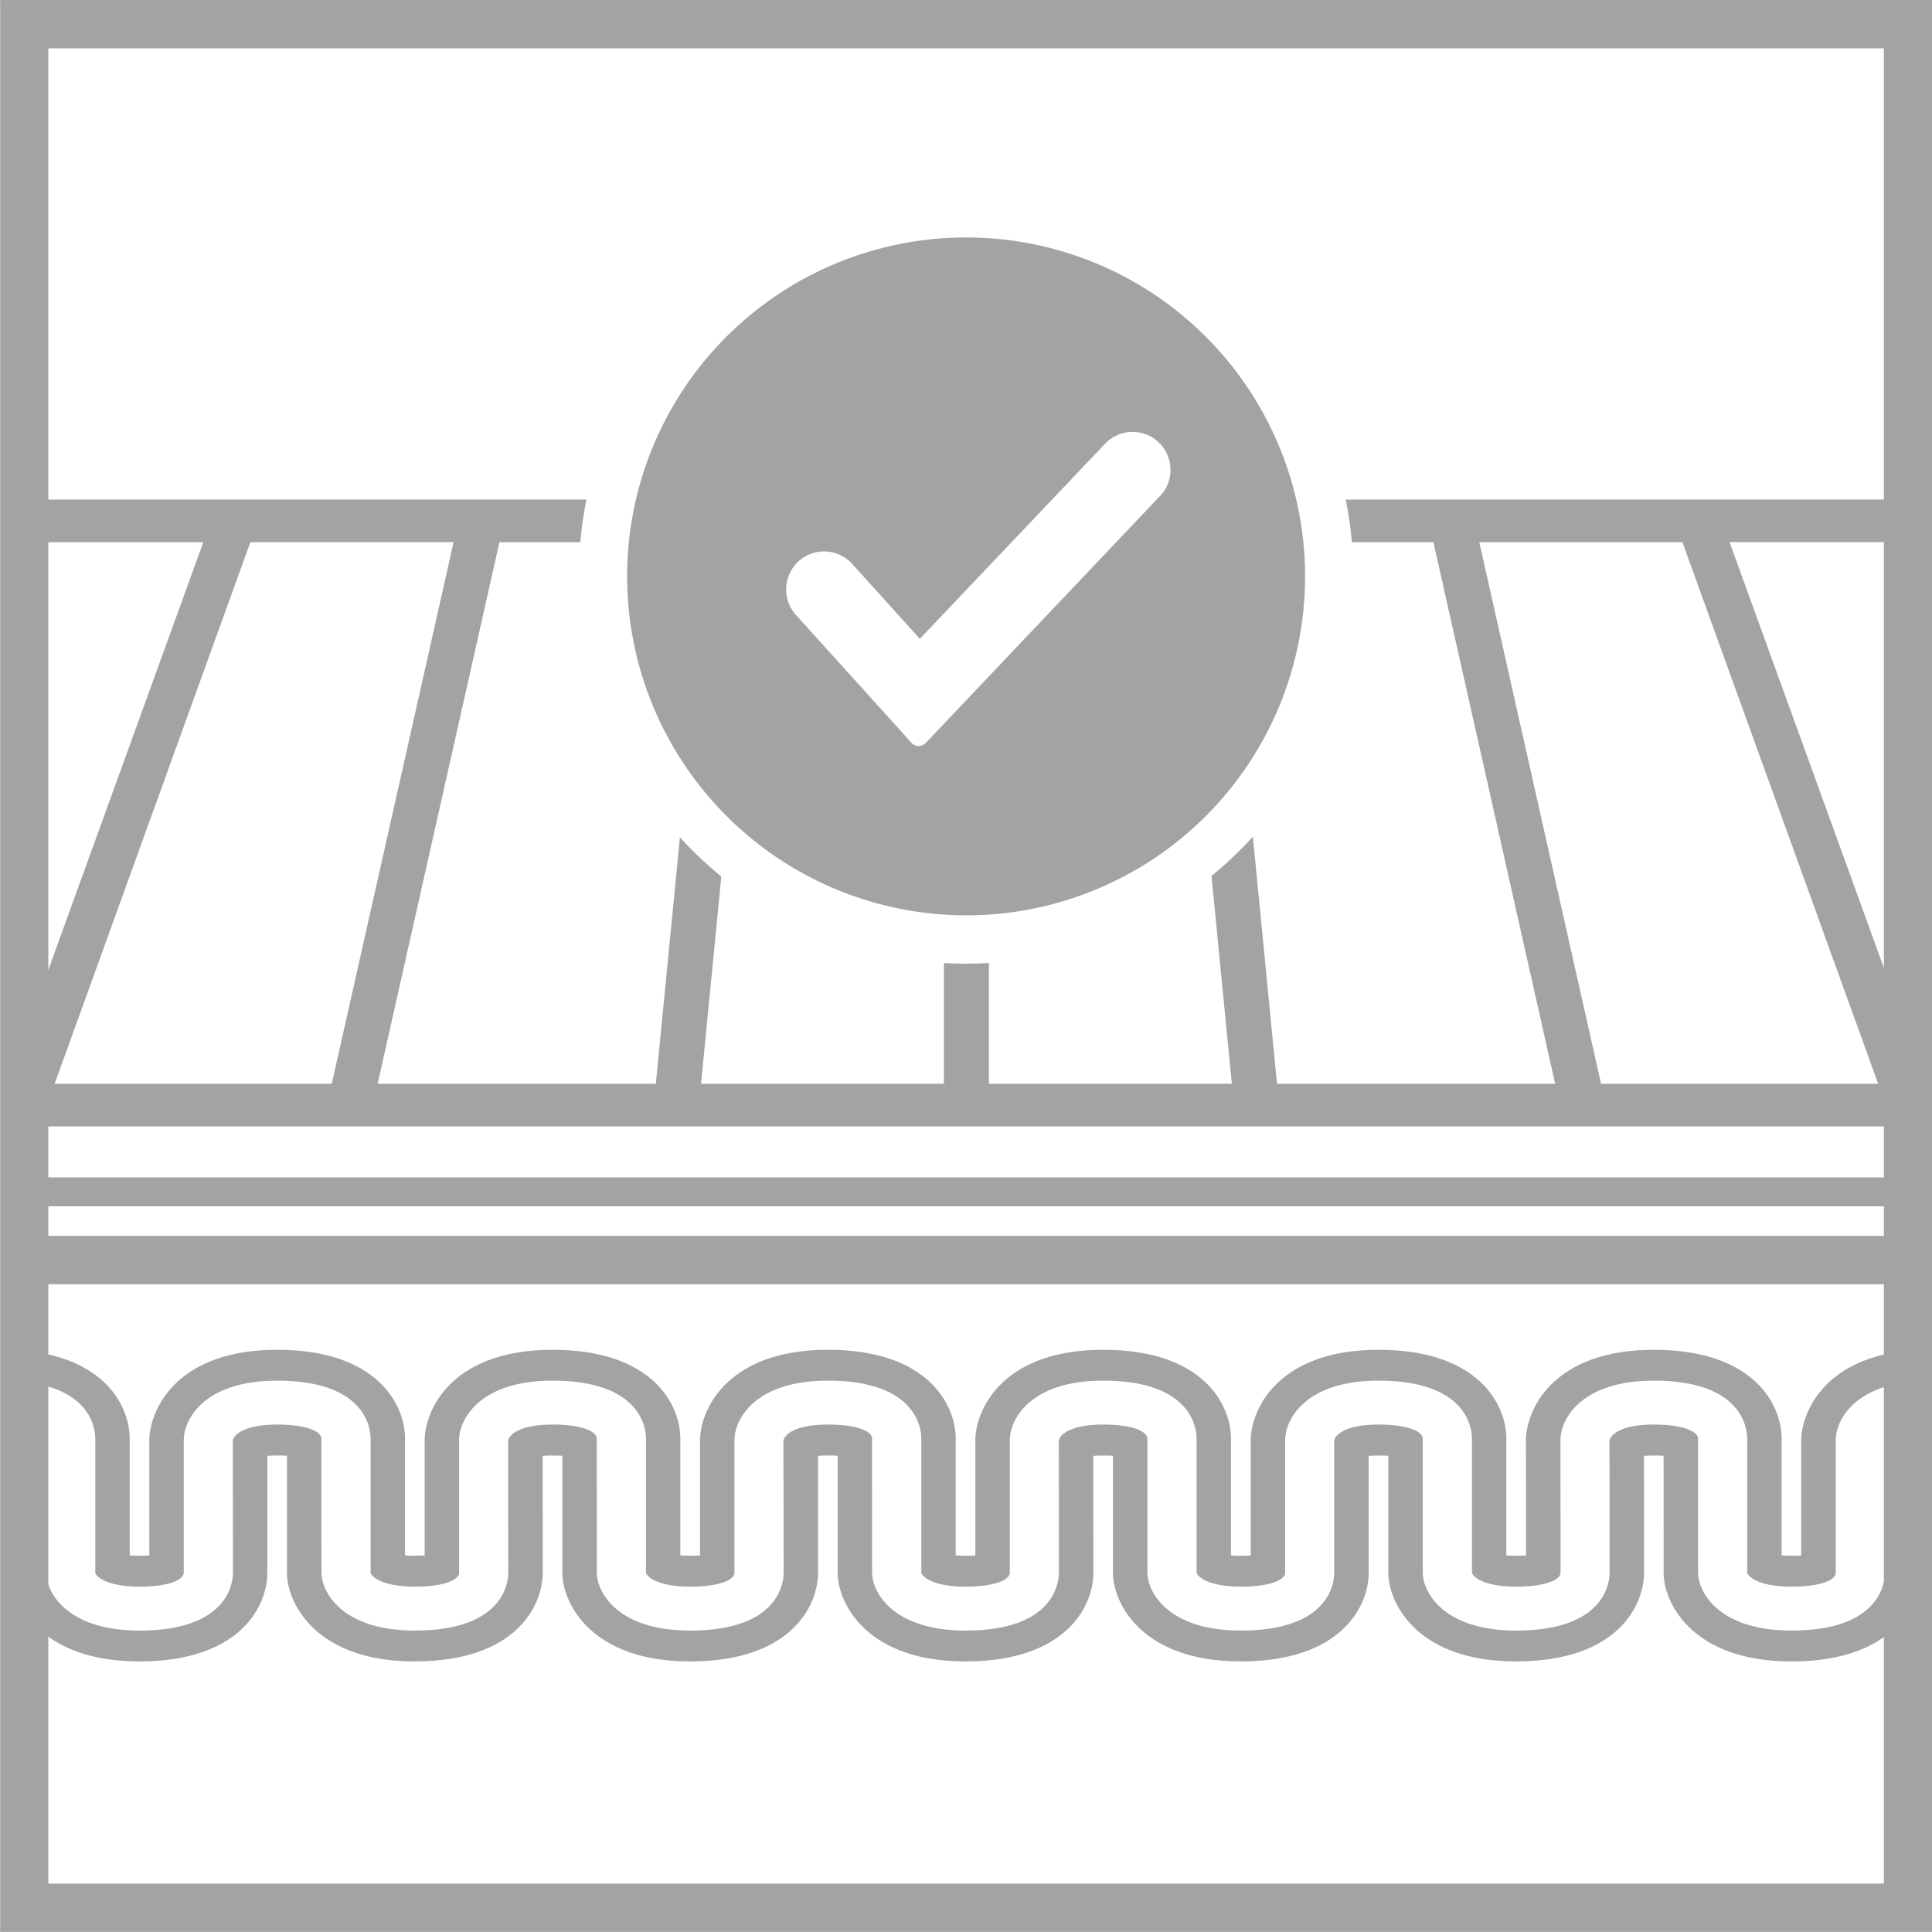 <?xml version="1.0" encoding="utf-8"?>
<!-- Generator: Adobe Illustrator 16.0.0, SVG Export Plug-In . SVG Version: 6.00 Build 0)  -->
<!DOCTYPE svg PUBLIC "-//W3C//DTD SVG 1.1//EN" "http://www.w3.org/Graphics/SVG/1.1/DTD/svg11.dtd">
<svg version="1.1" id="Vrstva_1" xmlns="http://www.w3.org/2000/svg" xmlns:xlink="http://www.w3.org/1999/xlink" x="0px" y="0px"
	 width="150px" height="150px" viewBox="0 0 150 150" enable-background="new 0 0 150 150" xml:space="preserve">
<rect x="0" y="0" width="150" height="150" fill="#333333" stroke="none"/>
<g>
	<rect x="0.004" y="0.004" fill="#FFFFFF" width="150.007" height="149.988"/>
	<rect x="0.319" y="38.786" fill="#A3A3A3" width="149.201" height="48.673"/>
	<polygon fill="#FFFFFF" points="29.32,84.143 38.777,42.097 55.027,42.097 50.918,84.143 	"/>
	<polygon fill="#FFFFFF" points="76.78,84.143 76.78,42.097 91.525,42.097 95.639,84.143 	"/>
	<polygon fill="#FFFFFF" points="54.429,84.143 58.541,42.097 73.283,42.097 73.283,84.143 	"/>
	<polygon fill="#FFFFFF" points="4.242,84.143 19.44,42.093 35.216,42.093 25.759,84.143 	"/>
	<polygon fill="#FFFFFF" points="124.305,84.143 114.852,42.097 130.623,42.097 145.82,84.143 	"/>
	<polygon fill="#FFFFFF" points="99.148,84.143 95.036,42.097 111.289,42.097 120.742,84.143 	"/>
	<polygon fill="#FFFFFF" points="1.55,42.097 15.784,42.097 1.55,81.377 	"/>
	<polygon fill="#FFFFFF" points="134.283,42.093 148.318,42.093 148.318,80.816 	"/>
	<rect x="1.55" y="95.951" fill="#A3A3A3" width="147.969" height="3.756"/>
	<rect x="1.55" y="91.412" fill="#A3A3A3" width="147.969" height="2.248"/>
	<path fill="#A3A3A3" d="M3.751,146.244h142.512V3.751H3.751V146.244z M0.013,0.004h149.989v149.988H0.013V0.004z"/>
	<path fill="#A3A3A3" d="M146.324,111.844l0.013,10.266c0,0.75-0.349,4.488-7.244,4.488c-5.563,0-7.183-2.885-7.256-4.41v-10.5
		c0-0.525-1.076-1.086-3.433-1.086c-2.546,0-3.363,0.785-3.445,1.242c0.004,0.033,0.004,2.799,0.009,5.459v4.807
		c0,0.75-0.349,4.488-7.257,4.488c-5.564,0-7.171-2.885-7.249-4.41v-10.5c0-0.525-1.076-1.086-3.437-1.086
		c-2.545,0-3.358,0.785-3.44,1.242l0.004,10.266c0,0.75-0.349,4.488-7.252,4.488c-5.561,0-7.176-2.885-7.253-4.41v-10.5
		c0-0.525-1.077-1.086-3.437-1.086c-2.545,0-3.36,0.785-3.44,1.242l0.004,10.266c0,0.75-0.35,4.488-7.244,4.488
		c-5.569,0-7.18-2.885-7.257-4.41l-0.004-10.5c0-0.543-1.06-1.086-3.433-1.086c-2.546,0-3.364,0.785-3.446,1.242l0.014,10.266
		c0,0.75-0.354,4.488-7.257,4.488c-5.564,0-7.175-2.885-7.248-4.41l-0.004-10.5c0-0.525-1.072-1.086-3.438-1.086
		c-2.545,0-3.363,0.785-3.441,1.242l0.009,10.266c0,0.75-0.353,4.488-7.257,4.488c-5.56,0-7.17-2.885-7.247-4.41l-0.005-10.5
		c0-0.525-1.073-1.086-3.438-1.086c-2.54,0-3.358,0.785-3.44,1.242l0.013,10.266c0,0.75-0.353,4.488-7.252,4.488
		c-5.568,0-7.179-2.885-7.252-4.41l-0.004-10.5c0-0.404-0.646-0.826-2.029-1v13.852c1.099,2.152,3.777,4.453,9.285,4.453
		c7.834,0,9.922-4.324,9.922-6.883v-9.078c0.388-0.033,1.094-0.043,1.524-0.008v9.268c0.116,2.316,2.335,6.701,9.923,6.701
		c7.843,0,9.932-4.324,9.932-6.883l-0.005-9.078c0.384-0.033,1.099-0.033,1.53-0.008v9.268c0.116,2.316,2.334,6.701,9.922,6.701
		c7.838,0,9.928-4.324,9.928-6.883v-9.078c0.383-0.033,1.094-0.043,1.524-0.008v9.268c0.116,2.316,2.338,6.701,9.931,6.701
		c7.834,0,9.923-4.324,9.923-6.883l-0.005-9.078c0.396-0.033,1.094-0.033,1.524-0.008l0.005,9.268
		c0.112,2.316,2.334,6.701,9.923,6.701c7.842,0,9.931-4.324,9.931-6.883l-0.009-9.078c0.396-0.033,1.099-0.033,1.529-0.008
		l0.004,9.268c0.112,2.316,2.334,6.701,9.919,6.701c7.842,0,9.931-4.324,9.931-6.883v-7.199h-0.004v-1.879
		c0.383-0.033,1.098-0.033,1.524-0.008l0.004,9.268c0.116,2.316,2.344,6.701,9.927,6.701c5.543,0,8.209-2.17,9.29-4.342v-13.953
		C146.919,110.92,146.394,111.482,146.324,111.844"/>
	<path fill="#A3A3A3" d="M139.847,111.688v9.078c-0.427,0.025-1.128,0.025-1.521-0.008v-9.07c0-2.566-2.088-6.891-9.922-6.891
		c-7.594,0-9.815,4.385-9.932,6.891l0.009,9.078c-0.431,0.025-1.142,0.025-1.529-0.008v-9.07c0-2.566-2.088-6.891-9.927-6.891
		c-7.588,0-9.806,4.385-9.922,6.891v9.078c-0.431,0.025-1.124,0.035-1.529-0.008v-9.07c0-2.566-2.089-6.891-9.927-6.891
		c-7.589,0-9.807,4.385-9.923,6.891v9.078c-0.435,0.025-1.137,0.025-1.524-0.008v-9.07c0-2.566-2.089-6.891-9.927-6.891
		c-7.593,0-9.811,4.393-9.923,6.891v9.078c-0.426,0.025-1.132,0.025-1.529-0.008v-9.07c0-2.566-2.089-6.891-9.927-6.891
		c-7.588,0-9.807,4.385-9.923,6.891v9.078c-0.431,0.025-1.133,0.025-1.524-0.008v-9.07c0-2.566-2.093-6.891-9.932-6.891
		c-7.588,0-9.806,4.393-9.922,6.891v9.078c-0.426,0.025-1.128,0.025-1.524-0.008v-9.07c0-2.402-1.834-6.355-8.519-6.848v2.412
		c5.542,0.473,5.849,3.738,5.849,4.436v10.422c0.069,0.303,0.887,1.078,3.437,1.078c2.36,0,3.433-0.561,3.433-1.078v-10.422
		c0.078-1.602,1.684-4.496,7.248-4.496c6.904,0,7.258,3.746,7.258,4.496v10.422c0.068,0.303,0.887,1.078,3.432,1.078
		c2.365,0,3.438-0.561,3.438-1.078v-10.422c0.077-1.602,1.692-4.496,7.252-4.496c6.903,0,7.257,3.746,7.257,4.496v10.422
		c0.068,0.303,0.887,1.078,3.433,1.078c2.364,0,3.437-0.561,3.437-1.078v-10.422c0.078-1.602,1.684-4.496,7.253-4.496
		c6.903,0,7.252,3.746,7.252,4.496v10.422c0.073,0.303,0.892,1.078,3.441,1.078c2.36,0,3.433-0.561,3.433-1.078v-10.422
		c0.077-1.602,1.684-4.496,7.248-4.496c6.904,0,7.253,3.746,7.253,4.496v10.422c0.073,0.303,0.887,1.078,3.437,1.078
		c2.363,0,3.44-0.561,3.44-1.078v-10.422c0.077-1.602,1.684-4.496,7.248-4.496c6.904,0,7.253,3.746,7.253,4.496v10.422
		c0.073,0.303,0.887,1.078,3.433,1.078c2.368,0,3.445-0.561,3.445-1.078c0,0-0.004-5.244-0.004-10.422
		c0.073-1.602,1.688-4.496,7.252-4.496c6.895,0,7.244,3.746,7.244,4.496v10.422c0.077,0.303,0.896,1.078,3.444,1.078
		c2.369,0,3.429-0.543,3.429-1.078v-10.422c0.073-1.465,1.435-3.979,5.861-4.418v-2.42
		C141.928,105.348,139.967,109.336,139.847,111.688"/>
	<path fill="#FFFFFF" d="M101.327,44.751c0,14.534-11.782,26.317-26.321,26.317c-14.536,0-26.318-11.783-26.318-26.317
		c0-14.536,11.782-26.318,26.318-26.318C89.545,18.433,101.327,30.215,101.327,44.751"/>
	<path fill="none" stroke="#FFFFFF" stroke-width="7.5" stroke-miterlimit="10" d="M101.327,44.751
		c0,14.534-11.782,26.317-26.317,26.317c-14.54,0-26.322-11.783-26.322-26.317c0-14.536,11.782-26.318,26.322-26.318
		C89.545,18.433,101.327,30.215,101.327,44.751z"/>
	<path fill="#A3A3A3" d="M75.006,71.069c6.98,0,13.678-2.773,18.613-7.708c4.936-4.937,7.708-11.629,7.708-18.609
		c0-6.981-2.772-13.675-7.708-18.609c-4.936-4.937-11.633-7.709-18.613-7.709c-6.981,0-13.675,2.772-18.609,7.709
		c-4.94,4.935-7.709,11.628-7.709,18.609c0.004,6.976,2.781,13.669,7.718,18.601C61.336,68.287,68.028,71.06,75.006,71.069"/>
	<path fill="#FFFFFF" d="M71.327,57.171l18.084-19.065l0,0c0.452-0.409,0.711-0.99,0.719-1.603c0.005-0.611-0.241-1.197-0.688-1.619
		c-0.439-0.417-1.038-0.637-1.649-0.599c-0.607,0.039-1.176,0.328-1.563,0.802L71.4,50.703l-5.701-6.317l0,0
		c-0.379-0.474-0.935-0.767-1.538-0.819c-0.603-0.047-1.196,0.151-1.649,0.557c-0.448,0.405-0.715,0.974-0.729,1.58
		c-0.017,0.604,0.216,1.185,0.642,1.615L71.327,57.171z"/>
	<path fill="none" stroke="#FFFFFF" stroke-width="1.5" stroke-linejoin="round" stroke-miterlimit="10" d="M71.327,57.171
		l18.084-19.065l0,0c0.452-0.409,0.711-0.99,0.719-1.603c0.005-0.611-0.241-1.197-0.688-1.619c-0.439-0.417-1.038-0.637-1.649-0.599
		c-0.607,0.039-1.176,0.328-1.563,0.802L71.4,50.703l-5.701-6.321v0.004c-0.379-0.474-0.935-0.767-1.538-0.819
		c-0.603-0.047-1.196,0.151-1.649,0.557c-0.448,0.405-0.711,0.974-0.729,1.58c-0.017,0.604,0.216,1.185,0.642,1.615L71.327,57.171z"
		/>
</g>
</svg>
